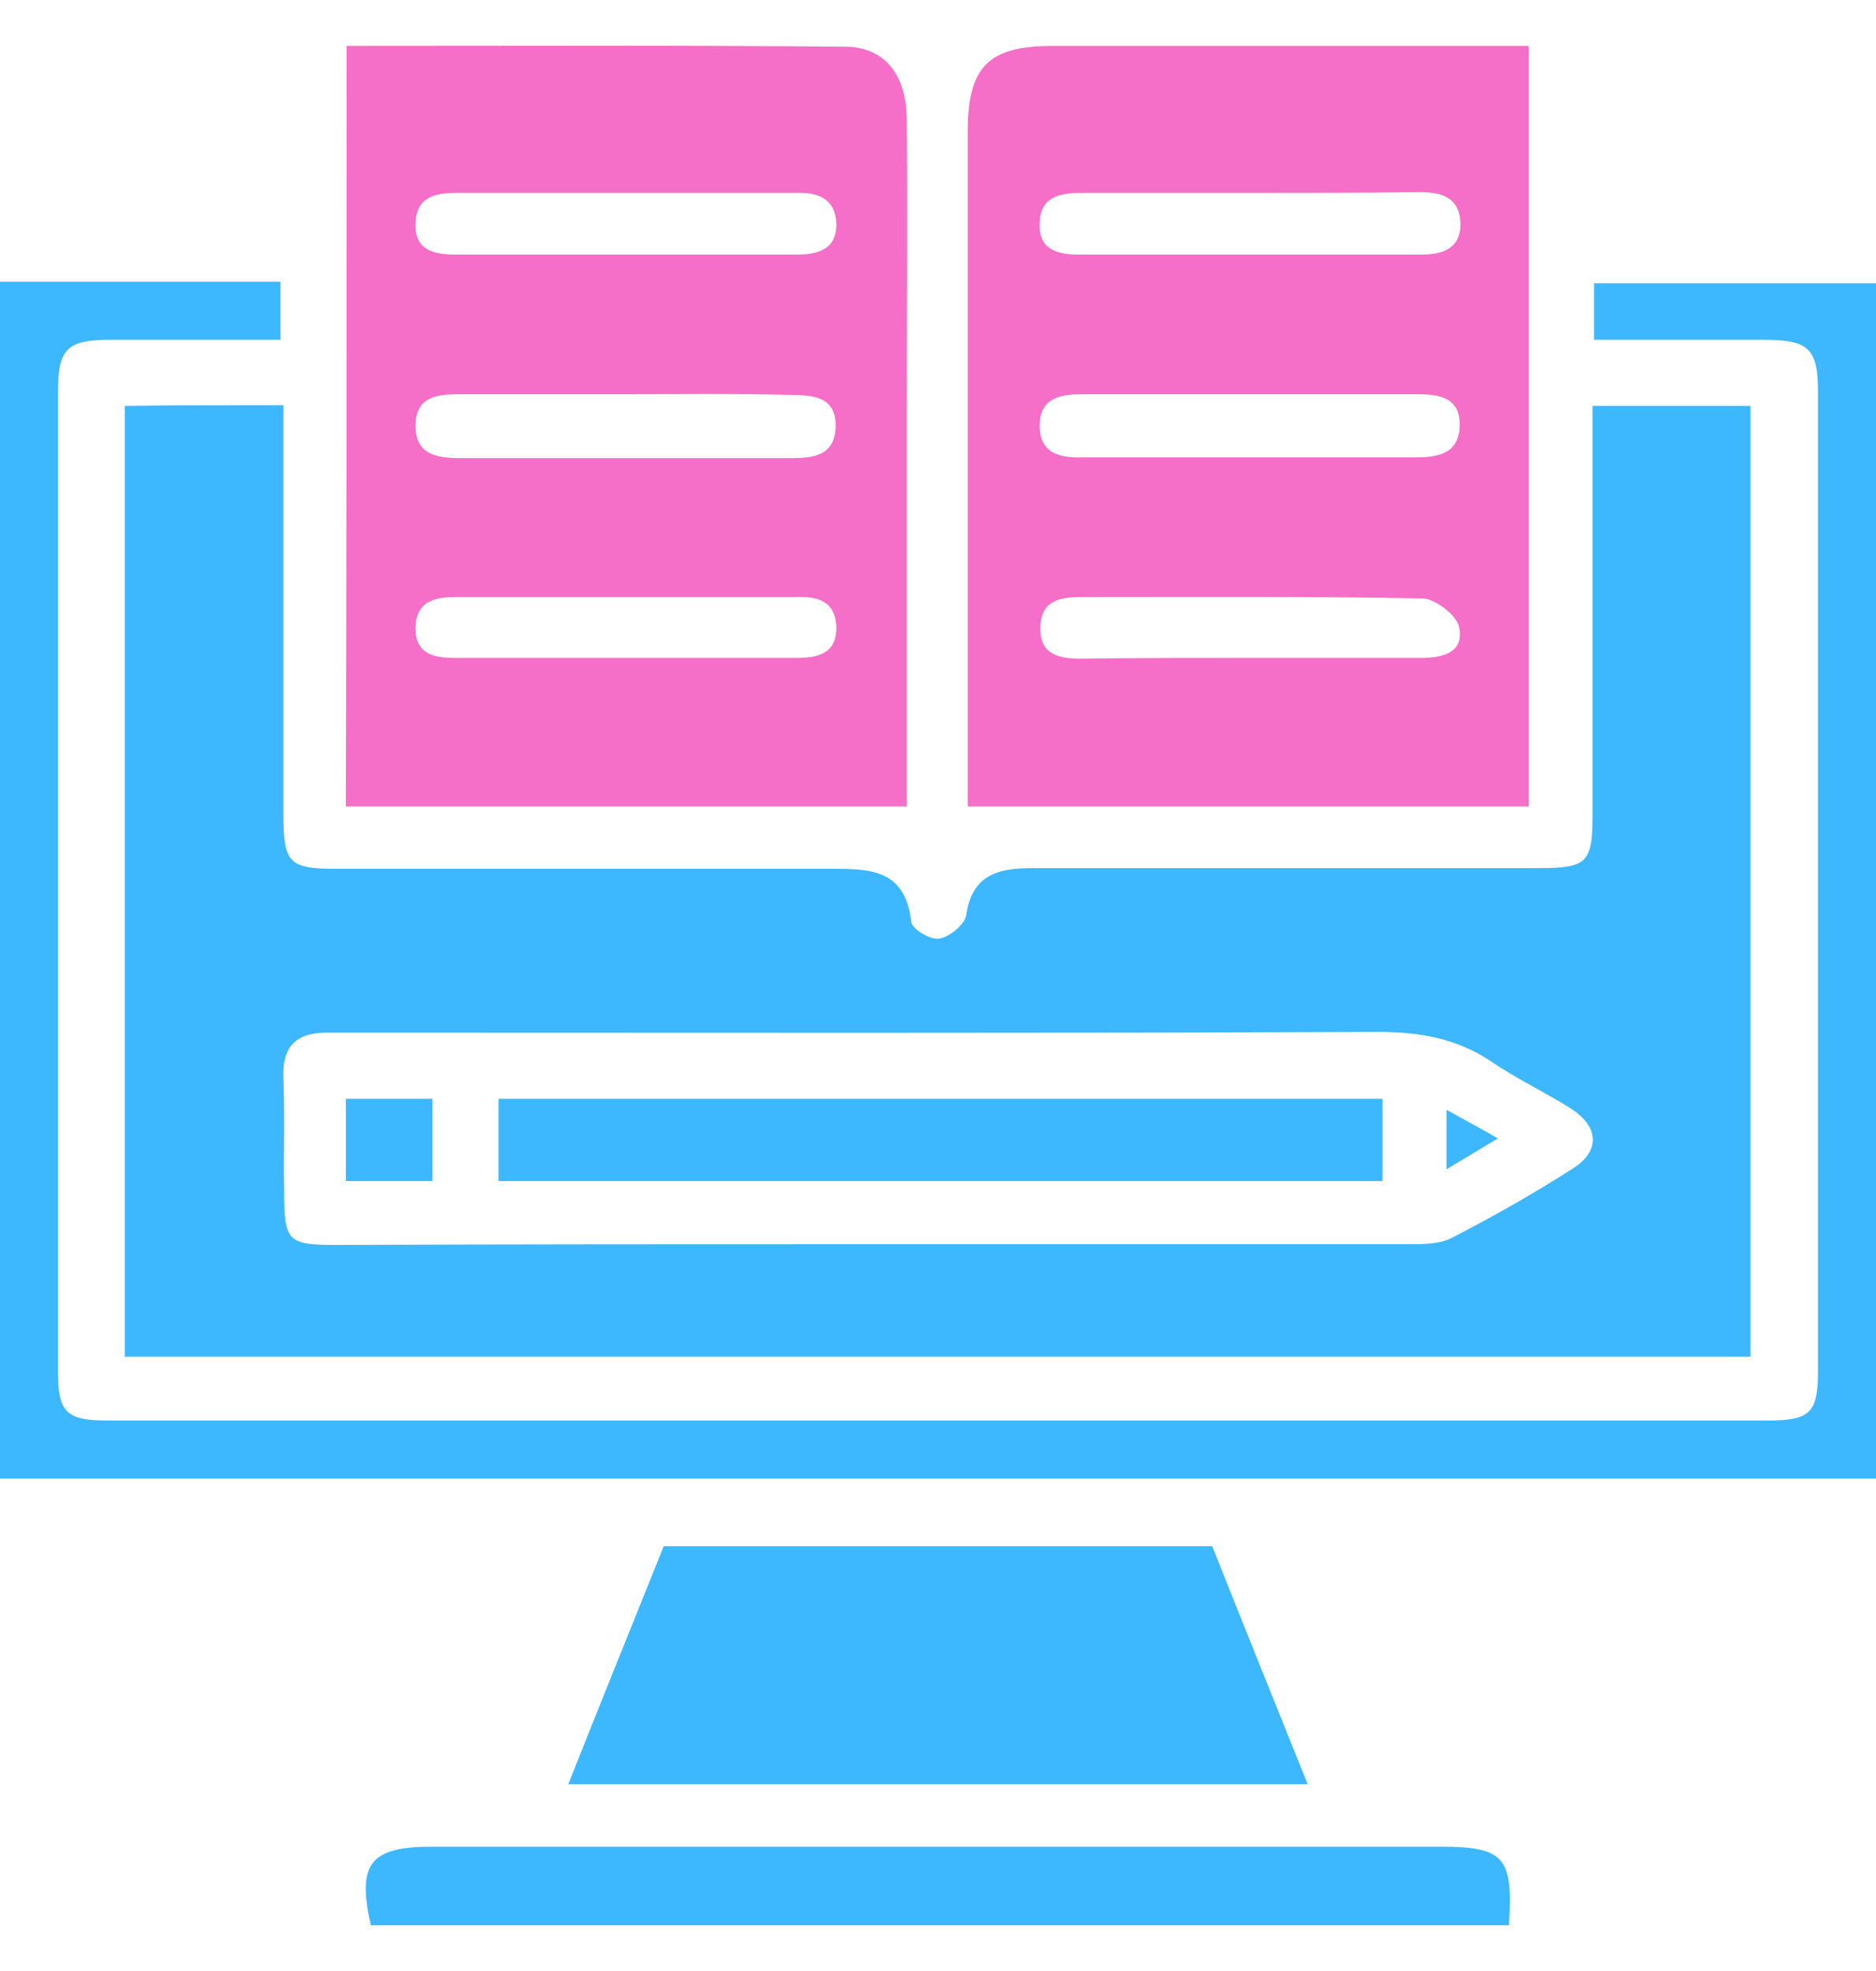 <?xml version="1.0" encoding="UTF-8"?>
<svg xmlns="http://www.w3.org/2000/svg" width="40" height="42" viewBox="0 0 40 42" fill="none">
  <path d="M6.043 8.635C6.043 8.979 6.043 9.261 6.043 9.543C6.043 12.157 6.043 14.756 6.043 17.371C6.043 18.388 6.168 18.513 7.154 18.513C10.646 18.513 14.137 18.513 17.643 18.513C18.489 18.513 19.303 18.482 19.428 19.641C19.444 19.797 19.835 20.032 20.023 20.001C20.242 19.969 20.571 19.703 20.602 19.5C20.728 18.623 21.307 18.498 22.011 18.498C25.612 18.498 29.213 18.498 32.814 18.498C33.831 18.498 33.957 18.388 33.957 17.386C33.957 14.772 33.957 12.173 33.957 9.558C33.957 9.277 33.957 8.995 33.957 8.65C35.099 8.65 36.18 8.65 37.323 8.65C37.323 15.367 37.323 22.099 37.323 28.909C25.8 28.909 14.262 28.909 2.661 28.909C2.661 22.177 2.661 15.445 2.661 8.65C3.741 8.635 4.822 8.635 6.043 8.635ZM18.645 26.513C22.45 26.513 26.254 26.513 30.058 26.513C30.356 26.513 30.7 26.513 30.966 26.372C31.843 25.919 32.704 25.433 33.534 24.901C34.129 24.525 34.097 24.009 33.487 23.617C32.939 23.273 32.344 22.991 31.812 22.631C31.076 22.13 30.278 21.989 29.385 21.989C22.137 22.02 14.888 22.005 7.655 22.005C7.452 22.005 7.233 22.005 7.029 22.005C6.356 21.989 6.011 22.255 6.043 22.975C6.074 23.789 6.043 24.588 6.058 25.402C6.058 26.451 6.137 26.529 7.17 26.529C10.99 26.513 14.81 26.513 18.645 26.513Z" fill="#3DB7FD"></path>
  <path d="M7.39 0.979C10.975 0.979 14.482 0.963 18.004 0.995C18.865 0.995 19.335 1.59 19.335 2.576C19.351 4.642 19.335 6.693 19.335 8.76C19.335 11.343 19.335 13.926 19.335 16.494C19.335 16.744 19.335 17.01 19.335 17.183C15.311 17.183 11.366 17.183 7.374 17.183C7.39 11.734 7.39 6.412 7.39 0.979ZM13.339 8.4C12.165 8.4 11.006 8.4 9.832 8.4C9.378 8.4 8.877 8.415 8.861 9.042C8.846 9.699 9.315 9.762 9.832 9.762C12.165 9.762 14.513 9.762 16.846 9.762C17.315 9.762 17.785 9.73 17.816 9.12C17.848 8.447 17.331 8.415 16.846 8.415C15.687 8.384 14.513 8.4 13.339 8.4ZM13.417 4.11C12.196 4.11 10.959 4.11 9.738 4.11C9.268 4.11 8.877 4.204 8.861 4.752C8.83 5.331 9.253 5.425 9.707 5.425C12.133 5.425 14.56 5.425 16.986 5.425C17.441 5.425 17.848 5.316 17.832 4.752C17.801 4.204 17.409 4.094 16.955 4.11C15.765 4.11 14.591 4.11 13.417 4.11ZM13.339 12.721C12.133 12.721 10.944 12.721 9.738 12.721C9.284 12.721 8.877 12.799 8.861 13.363C8.846 13.942 9.253 14.02 9.707 14.02C12.133 14.02 14.56 14.02 16.986 14.02C17.441 14.02 17.848 13.926 17.832 13.347C17.801 12.783 17.409 12.705 16.94 12.721C15.734 12.721 14.529 12.721 13.339 12.721Z" fill="#F56EC7"></path>
  <path d="M32.595 17.183C28.602 17.183 24.657 17.183 20.634 17.183C20.634 17.026 20.634 16.791 20.634 16.572C20.634 11.985 20.634 7.398 20.634 2.811C20.634 1.417 21.072 0.979 22.45 0.979C25.816 0.979 29.166 0.979 32.595 0.979C32.595 6.349 32.595 11.672 32.595 17.183ZM26.599 9.746C27.788 9.746 28.994 9.746 30.184 9.746C30.669 9.746 31.107 9.668 31.123 9.073C31.139 8.447 30.653 8.4 30.199 8.4C27.835 8.4 25.471 8.4 23.107 8.4C22.653 8.4 22.168 8.447 22.168 9.073C22.168 9.668 22.606 9.762 23.092 9.746C24.266 9.746 25.44 9.746 26.599 9.746ZM26.645 4.11C25.44 4.11 24.25 4.11 23.045 4.11C22.575 4.11 22.184 4.204 22.168 4.752C22.137 5.331 22.559 5.425 23.013 5.425C25.44 5.425 27.867 5.425 30.293 5.425C30.747 5.425 31.154 5.316 31.139 4.736C31.107 4.188 30.716 4.094 30.262 4.094C29.041 4.11 27.851 4.11 26.645 4.11ZM26.63 14.02C27.851 14.02 29.088 14.02 30.309 14.02C30.779 14.02 31.233 13.895 31.107 13.347C31.045 13.096 30.591 12.752 30.325 12.752C27.898 12.705 25.471 12.721 23.045 12.721C22.575 12.721 22.184 12.815 22.184 13.378C22.168 13.957 22.591 14.036 23.045 14.036C24.235 14.02 25.424 14.02 26.63 14.02Z" fill="#F56EC7"></path>
  <path d="M0 6.004C2.004 6.004 3.961 6.004 5.98 6.004C5.98 6.396 5.98 6.756 5.98 7.241C4.775 7.241 3.569 7.241 2.348 7.241C1.44 7.241 1.237 7.429 1.237 8.321C1.237 15.288 1.237 22.255 1.237 29.222C1.237 30.098 1.409 30.27 2.301 30.27C14.09 30.27 25.879 30.27 37.667 30.27C38.607 30.27 38.763 30.114 38.763 29.19C38.763 22.255 38.763 15.319 38.763 8.368C38.763 7.429 38.575 7.241 37.605 7.241C36.415 7.241 35.225 7.241 33.988 7.241C33.988 6.803 33.988 6.458 33.988 6.036C35.977 6.036 37.965 6.036 40 6.036C40 14.521 40 22.991 40 31.507C26.661 31.507 13.354 31.507 0 31.507C0 23.022 0 14.552 0 6.004Z" fill="#3DB7FD"></path>
  <path d="M27.882 38.02C22.653 38.02 17.346 38.02 12.117 38.02C12.775 36.361 13.448 34.701 14.152 32.948C17.988 32.948 21.996 32.948 25.847 32.948C26.536 34.685 27.209 36.345 27.882 38.02Z" fill="#3DB7FD"></path>
  <path d="M32.173 41.026C24.048 41.026 15.969 41.026 7.907 41.026C7.609 39.711 7.891 39.351 9.206 39.351C16.376 39.351 23.547 39.351 30.701 39.351C32.079 39.351 32.267 39.57 32.173 41.026Z" fill="#3DB7FD"></path>
  <path d="M10.63 25.167C10.63 24.541 10.63 24.009 10.63 23.414C16.923 23.414 23.186 23.414 29.479 23.414C29.479 23.993 29.479 24.556 29.479 25.167C23.217 25.167 16.955 25.167 10.63 25.167Z" fill="#3DB7FD"></path>
  <path d="M9.221 23.414C9.221 24.024 9.221 24.572 9.221 25.167C8.595 25.167 8.016 25.167 7.374 25.167C7.374 24.572 7.374 24.009 7.374 23.414C7.985 23.414 8.564 23.414 9.221 23.414Z" fill="#3DB7FD"></path>
  <path d="M30.842 24.916C30.842 24.416 30.842 24.087 30.842 23.648C31.233 23.868 31.531 24.024 31.938 24.259C31.578 24.478 31.28 24.65 30.842 24.916Z" fill="#3DB7FD"></path>
</svg>
